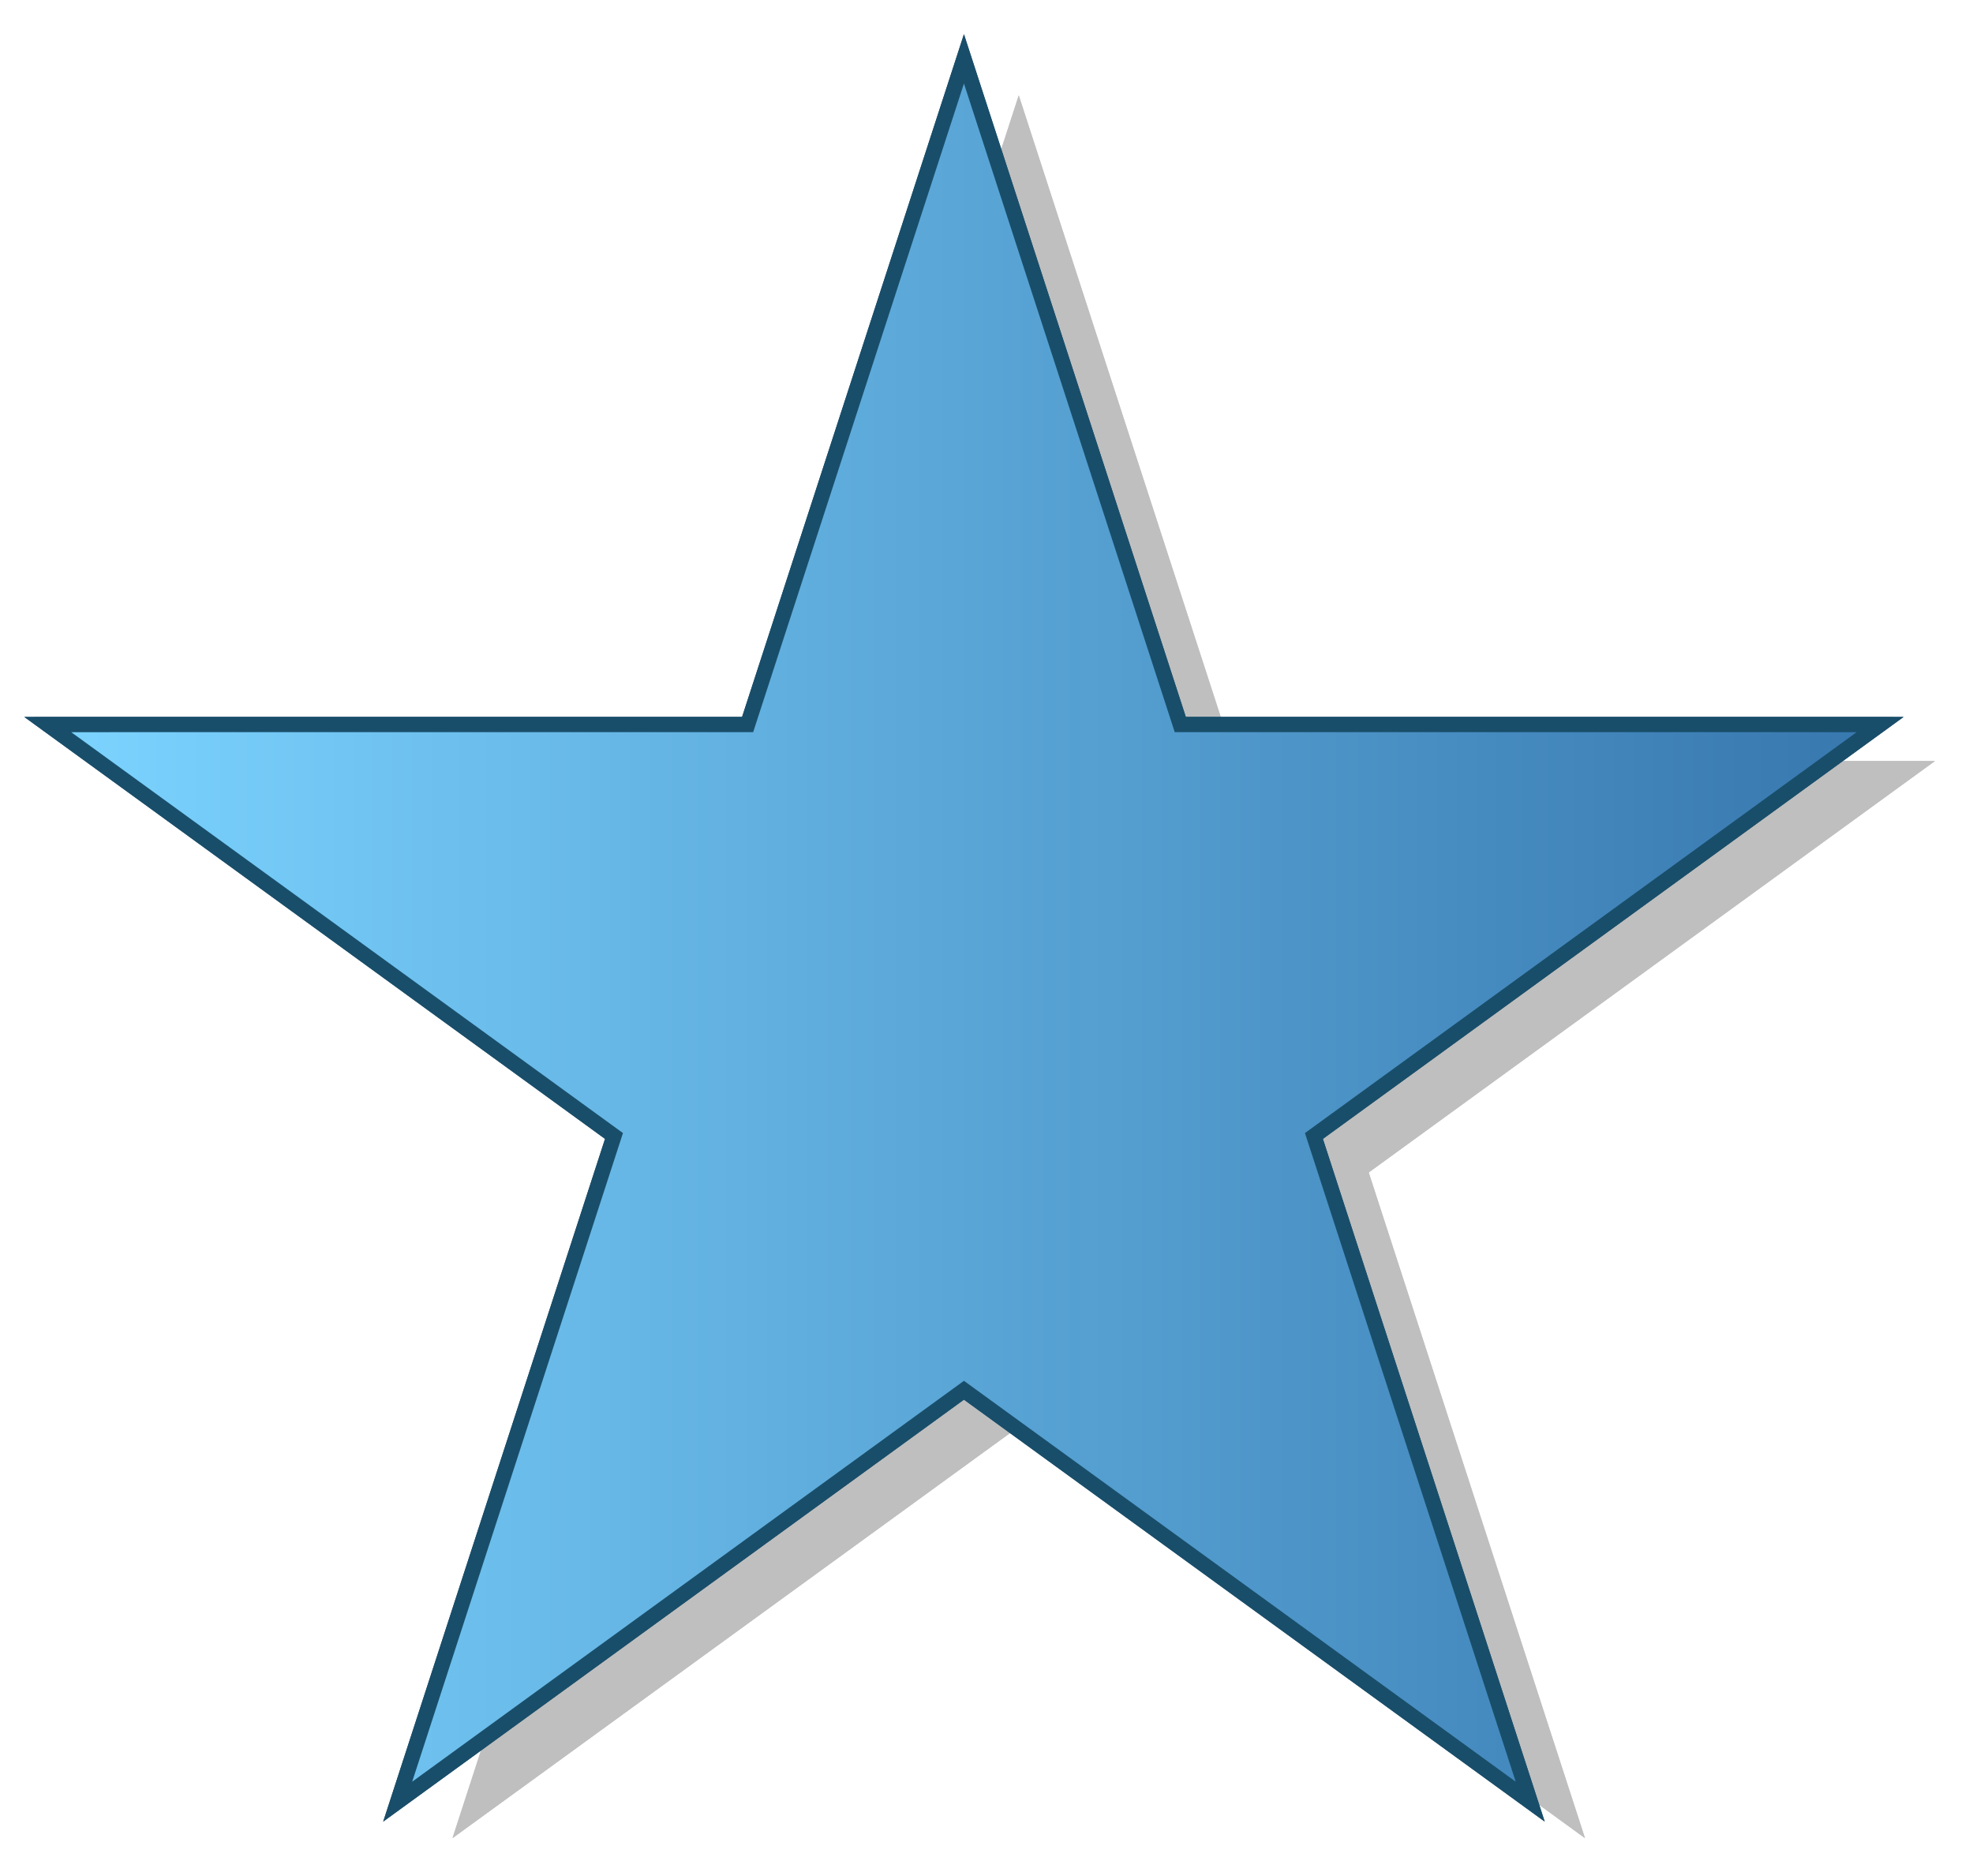<?xml version="1.0" encoding="utf-8"?>
<!-- Generator: Adobe Illustrator 13.0.0, SVG Export Plug-In . SVG Version: 6.00 Build 14948)  -->
<!DOCTYPE svg PUBLIC "-//W3C//DTD SVG 1.0//EN" "http://www.w3.org/TR/2001/REC-SVG-20010904/DTD/svg10.dtd">
<svg version="1.0" id="Layer_1" xmlns="http://www.w3.org/2000/svg" xmlns:xlink="http://www.w3.org/1999/xlink" x="0px" y="0px"
	 width="129.314px" height="122.966px" viewBox="0 0 129.314 122.966" enable-background="new 0 0 129.314 122.966"
	 xml:space="preserve">
<g>
	<g opacity="0.25">
		<polygon fill-rule="evenodd" clip-rule="evenodd" points="103.883,120.471 66.771,93.508 29.657,120.471 43.833,76.843 
			6.72,49.878 52.593,49.876 66.771,6.249 80.948,49.876 126.82,49.878 89.708,76.843 		"/>
		<polygon fill-rule="evenodd" clip-rule="evenodd" points="103.883,120.471 66.771,93.508 29.657,120.471 43.833,76.843 
			6.72,49.878 52.593,49.876 66.771,6.249 80.948,49.876 126.82,49.878 89.708,76.843 		"/>
	</g>
	<g>
		<linearGradient id="SVGID_1_" gradientUnits="userSpaceOnUse" x1="3.128" y1="60.968" x2="123.228" y2="60.968">
			<stop  offset="0" style="stop-color:#7CD4FF"/>
			<stop  offset="1" style="stop-color:#3777AE"/>
		</linearGradient>
		<polygon fill-rule="evenodd" clip-rule="evenodd" fill="url(#SVGID_1_)" stroke="#194E6A" points="100.292,118.078 63.179,91.115 
			26.066,118.078 40.242,74.451 3.128,47.486 49.001,47.484 63.179,3.857 77.357,47.484 123.228,47.486 86.117,74.451 		"/>
		<linearGradient id="SVGID_2_" gradientUnits="userSpaceOnUse" x1="3.128" y1="60.968" x2="123.228" y2="60.968">
			<stop  offset="0" style="stop-color:#7CD4FF"/>
			<stop  offset="1" style="stop-color:#3777AE"/>
		</linearGradient>
		<polygon fill-rule="evenodd" clip-rule="evenodd" fill="url(#SVGID_2_)" stroke="#194E6A" points="100.292,118.078 63.179,91.115 
			26.066,118.078 40.242,74.451 3.128,47.486 49.001,47.484 63.179,3.857 77.357,47.484 123.228,47.486 86.117,74.451 		"/>
	</g>
</g>
</svg>
